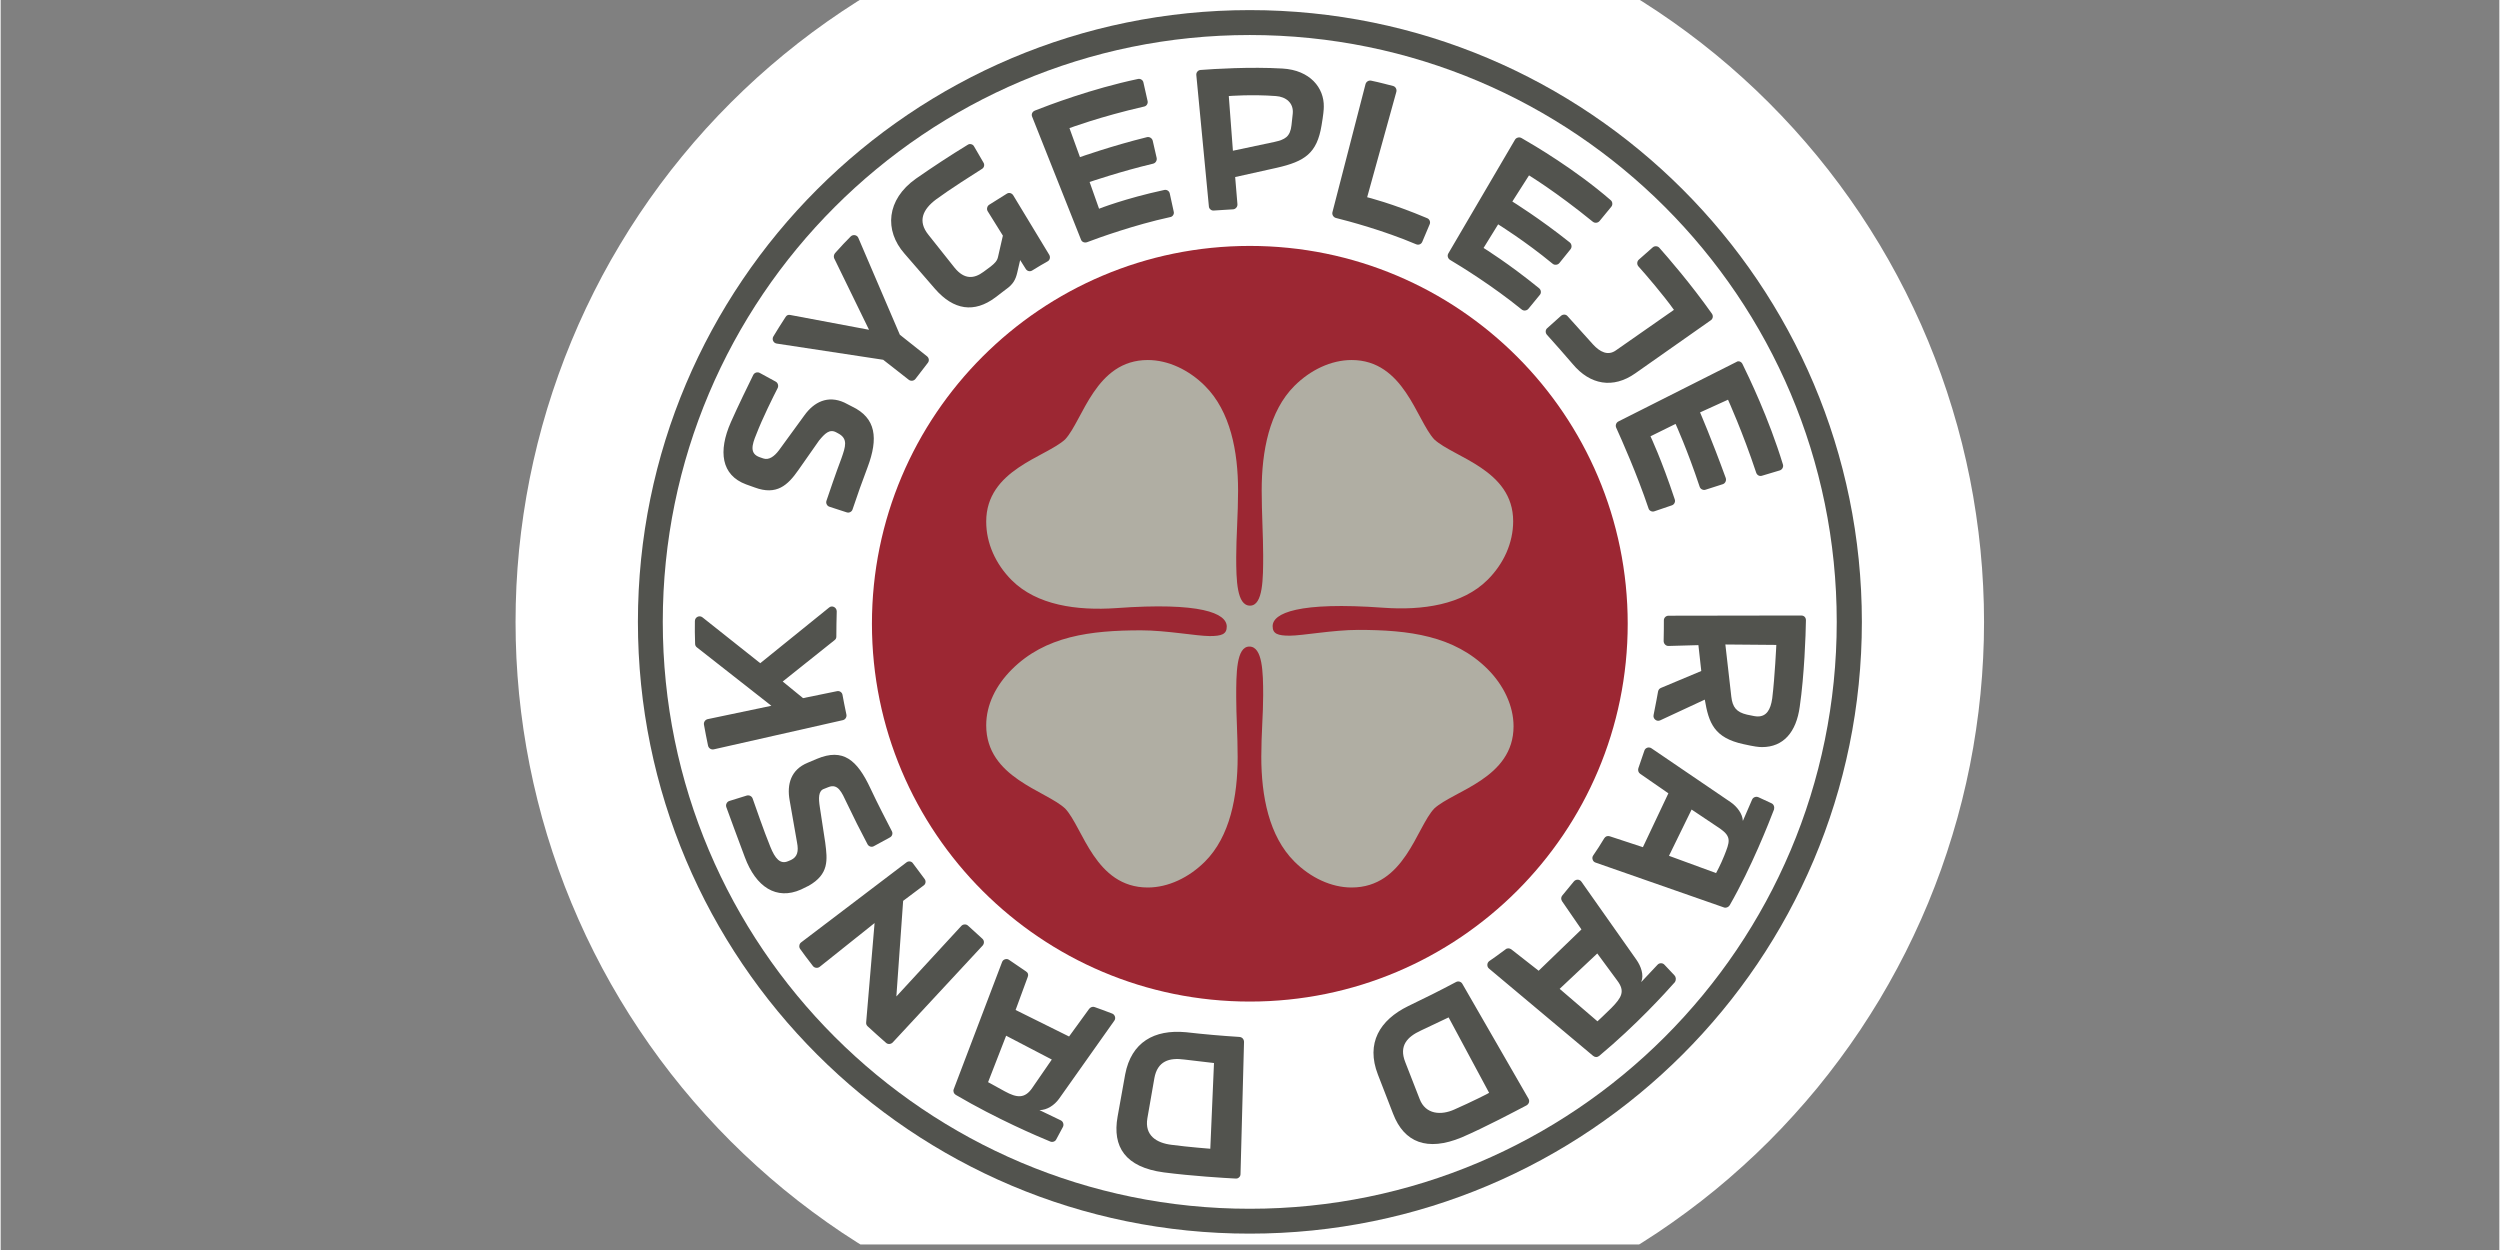<svg xmlns="http://www.w3.org/2000/svg" xmlns:xlink="http://www.w3.org/1999/xlink" width="300" zoomAndPan="magnify" viewBox="0 0 224.88 112.5" height="150" preserveAspectRatio="xMidYMid meet" version="1.0"><rect x="0" y="0" width="224.88" height="112.5" fill="#808080" stroke="none"/><defs><clipPath id="da359638fa"><path d="M 46.34 0 L 178.504 0 L 178.504 112.004 L 46.34 112.004 Z M 46.34 0 " clip-rule="nonzero"/></clipPath><clipPath id="ceb125b02f"><path d="M 57.352 0.91 L 167.488 0.91 L 167.488 111.047 L 57.352 111.047 Z M 57.352 0.91 " clip-rule="nonzero"/></clipPath></defs><g clip-path="url(#da359638fa)"><path fill="#ffffff" d="M 178.504 55.98 C 178.504 57.062 178.477 58.141 178.422 59.223 C 178.371 60.301 178.289 61.379 178.184 62.457 C 178.078 63.531 177.945 64.605 177.785 65.676 C 177.629 66.746 177.445 67.812 177.234 68.871 C 177.023 69.934 176.785 70.988 176.523 72.035 C 176.258 73.086 175.973 74.129 175.656 75.16 C 175.344 76.195 175.004 77.223 174.641 78.242 C 174.273 79.262 173.887 80.27 173.473 81.27 C 173.059 82.266 172.621 83.254 172.156 84.234 C 171.695 85.211 171.211 86.176 170.699 87.129 C 170.191 88.082 169.656 89.023 169.102 89.953 C 168.543 90.879 167.965 91.793 167.367 92.691 C 166.766 93.59 166.141 94.477 165.496 95.344 C 164.855 96.211 164.188 97.066 163.504 97.902 C 162.816 98.738 162.109 99.555 161.383 100.355 C 160.656 101.16 159.914 101.941 159.148 102.707 C 158.383 103.473 157.602 104.215 156.797 104.941 C 155.996 105.668 155.18 106.375 154.344 107.062 C 153.508 107.746 152.652 108.414 151.785 109.055 C 150.918 109.699 150.031 110.324 149.133 110.926 C 148.234 111.523 147.32 112.102 146.395 112.66 C 145.465 113.215 144.523 113.75 143.57 114.258 C 142.617 114.77 141.652 115.254 140.676 115.715 C 139.695 116.18 138.707 116.617 137.711 117.031 C 136.711 117.445 135.703 117.832 134.684 118.199 C 133.664 118.562 132.637 118.902 131.602 119.215 C 130.57 119.527 129.527 119.816 128.477 120.082 C 127.43 120.344 126.375 120.578 125.312 120.793 C 124.254 121.004 123.188 121.188 122.117 121.344 C 121.047 121.504 119.973 121.637 118.898 121.742 C 117.82 121.848 116.742 121.93 115.664 121.98 C 114.582 122.035 113.504 122.062 112.422 122.062 C 111.34 122.062 110.258 122.035 109.18 121.98 C 108.098 121.93 107.02 121.848 105.945 121.742 C 104.867 121.637 103.793 121.504 102.727 121.344 C 101.656 121.188 100.59 121.004 99.527 120.793 C 98.469 120.578 97.414 120.344 96.363 120.082 C 95.316 119.816 94.273 119.527 93.238 119.215 C 92.203 118.902 91.176 118.562 90.16 118.199 C 89.141 117.832 88.133 117.445 87.133 117.031 C 86.133 116.617 85.145 116.18 84.168 115.715 C 83.191 115.254 82.223 114.77 81.27 114.258 C 80.316 113.75 79.375 113.215 78.449 112.66 C 77.52 112.102 76.605 111.523 75.707 110.926 C 74.809 110.324 73.926 109.699 73.055 109.055 C 72.188 108.414 71.336 107.746 70.5 107.062 C 69.664 106.375 68.844 105.668 68.043 104.941 C 67.242 104.215 66.461 103.473 65.695 102.707 C 64.93 101.941 64.184 101.16 63.457 100.355 C 62.73 99.555 62.027 98.738 61.34 97.902 C 60.652 97.066 59.988 96.211 59.344 95.344 C 58.699 94.477 58.078 93.59 57.477 92.691 C 56.875 91.793 56.297 90.879 55.742 89.953 C 55.184 89.023 54.652 88.082 54.141 87.129 C 53.633 86.176 53.148 85.211 52.684 84.234 C 52.223 83.254 51.785 82.266 51.371 81.27 C 50.957 80.27 50.566 79.262 50.203 78.242 C 49.84 77.223 49.5 76.195 49.184 75.16 C 48.871 74.129 48.582 73.086 48.32 72.035 C 48.059 70.988 47.82 69.934 47.609 68.871 C 47.398 67.812 47.215 66.746 47.055 65.676 C 46.895 64.605 46.766 63.531 46.656 62.457 C 46.551 61.379 46.473 60.301 46.418 59.223 C 46.367 58.141 46.34 57.062 46.34 55.98 C 46.34 54.898 46.367 53.816 46.418 52.738 C 46.473 51.656 46.551 50.578 46.656 49.504 C 46.766 48.426 46.895 47.352 47.055 46.285 C 47.215 45.215 47.398 44.148 47.609 43.086 C 47.82 42.027 48.059 40.973 48.32 39.922 C 48.582 38.875 48.871 37.832 49.184 36.797 C 49.5 35.762 49.84 34.734 50.203 33.719 C 50.566 32.699 50.957 31.691 51.371 30.691 C 51.785 29.691 52.223 28.703 52.684 27.727 C 53.148 26.75 53.633 25.781 54.141 24.828 C 54.652 23.875 55.184 22.934 55.742 22.008 C 56.297 21.078 56.875 20.164 57.477 19.266 C 58.078 18.367 58.699 17.484 59.344 16.613 C 59.988 15.746 60.652 14.895 61.34 14.059 C 62.027 13.223 62.73 12.402 63.457 11.602 C 64.184 10.801 64.93 10.02 65.695 9.254 C 66.461 8.488 67.242 7.742 68.043 7.016 C 68.844 6.289 69.664 5.586 70.5 4.898 C 71.336 4.211 72.188 3.547 73.055 2.902 C 73.926 2.258 74.809 1.637 75.707 1.035 C 76.605 0.434 77.52 -0.145 78.449 -0.699 C 79.375 -1.258 80.316 -1.789 81.27 -2.301 C 82.223 -2.809 83.191 -3.293 84.168 -3.758 C 85.145 -4.219 86.133 -4.656 87.133 -5.07 C 88.133 -5.484 89.141 -5.875 90.16 -6.238 C 91.176 -6.602 92.203 -6.941 93.238 -7.258 C 94.273 -7.57 95.316 -7.859 96.363 -8.121 C 97.414 -8.383 98.469 -8.621 99.527 -8.832 C 100.59 -9.043 101.656 -9.227 102.727 -9.387 C 103.793 -9.547 104.867 -9.676 105.945 -9.785 C 107.02 -9.891 108.098 -9.969 109.18 -10.023 C 110.258 -10.074 111.34 -10.102 112.422 -10.102 C 113.504 -10.102 114.582 -10.074 115.664 -10.023 C 116.742 -9.969 117.82 -9.891 118.898 -9.785 C 119.973 -9.676 121.047 -9.547 122.117 -9.387 C 123.188 -9.227 124.254 -9.043 125.312 -8.832 C 126.375 -8.621 127.43 -8.383 128.477 -8.121 C 129.527 -7.859 130.57 -7.57 131.602 -7.258 C 132.637 -6.941 133.664 -6.602 134.684 -6.238 C 135.703 -5.875 136.711 -5.484 137.711 -5.07 C 138.707 -4.656 139.695 -4.219 140.676 -3.758 C 141.652 -3.293 142.617 -2.809 143.57 -2.301 C 144.523 -1.789 145.465 -1.258 146.395 -0.699 C 147.32 -0.145 148.234 0.434 149.133 1.035 C 150.031 1.637 150.918 2.258 151.785 2.902 C 152.652 3.547 153.508 4.211 154.344 4.898 C 155.18 5.586 155.996 6.289 156.797 7.016 C 157.602 7.742 158.383 8.488 159.148 9.254 C 159.914 10.02 160.656 10.801 161.383 11.602 C 162.109 12.402 162.816 13.223 163.504 14.059 C 164.188 14.895 164.855 15.746 165.496 16.613 C 166.141 17.484 166.766 18.367 167.367 19.266 C 167.965 20.164 168.543 21.078 169.102 22.008 C 169.656 22.934 170.191 23.875 170.699 24.828 C 171.211 25.781 171.695 26.75 172.156 27.727 C 172.621 28.703 173.059 29.691 173.473 30.691 C 173.887 31.691 174.273 32.699 174.641 33.719 C 175.004 34.734 175.344 35.762 175.656 36.797 C 175.973 37.832 176.258 38.875 176.523 39.922 C 176.785 40.973 177.023 42.027 177.234 43.086 C 177.445 44.148 177.629 45.215 177.785 46.285 C 177.945 47.352 178.078 48.426 178.184 49.504 C 178.289 50.578 178.371 51.656 178.422 52.738 C 178.477 53.816 178.504 54.898 178.504 55.98 Z M 178.504 55.98 " fill-opacity="1" fill-rule="nonzero"/></g><g clip-path="url(#ceb125b02f)"><path fill="#52534e" d="M 57.352 55.969 C 57.352 25.574 82.02 0.91 112.422 0.91 C 142.84 0.91 167.508 25.574 167.508 55.969 C 167.508 86.387 142.84 111.027 112.422 111.027 C 82.02 111.047 57.352 86.387 57.352 55.969 Z M 57.352 55.969 " fill-opacity="1" fill-rule="nonzero"/></g><path fill="#ffffff" d="M 112.418 108.789 C 141.602 108.789 165.246 85.148 165.246 55.969 C 165.246 26.793 141.602 3.152 112.418 3.152 C 83.258 3.152 59.59 26.812 59.59 55.969 C 59.59 85.145 83.258 108.789 112.418 108.789 Z M 112.418 108.789 " fill-opacity="1" fill-rule="nonzero"/><path fill="#9c2733" d="M 112.422 90.141 C 131.203 90.141 146.434 74.914 146.434 56.137 C 146.434 37.359 131.203 22.133 112.422 22.133 C 93.641 22.133 78.414 37.359 78.414 56.137 C 78.414 74.914 93.641 90.141 112.422 90.141 Z M 112.422 90.141 " fill-opacity="1" fill-rule="nonzero"/><path fill="#b0aea3" d="M 88.699 65.277 C 88.699 69.996 94.066 71.141 95.805 72.77 C 97.414 74.473 98.488 79.875 103.242 79.875 C 105.074 79.875 106.945 78.984 108.387 77.543 C 110.645 75.285 111.328 71.68 111.328 68.145 C 111.328 66.145 111.199 64.406 111.199 62.742 C 111.199 60.652 111.199 58.191 112.383 58.191 C 113.57 58.191 113.625 60.484 113.625 62.574 C 113.625 64.277 113.457 66.074 113.457 68.105 C 113.457 71.641 114.141 75.25 116.438 77.543 C 117.879 78.984 119.75 79.875 121.578 79.875 C 126.355 79.875 127.41 74.473 129.02 72.77 C 130.758 71.16 136.16 70.051 136.16 65.367 C 136.16 63.535 135.273 61.668 133.832 60.227 C 130.812 57.211 126.762 56.691 122.172 56.691 C 119.914 56.691 117.156 57.211 116.012 57.211 C 114.938 57.211 114.477 57.043 114.477 56.359 C 114.477 55.176 116.805 54.141 124.43 54.695 C 127.965 54.953 131.574 54.434 133.832 52.176 C 135.273 50.734 136.125 48.867 136.125 46.906 C 136.125 42.262 130.758 41.168 129.02 39.543 C 127.41 37.801 126.297 32.402 121.582 32.402 C 119.75 32.402 117.879 33.289 116.438 34.73 C 114.18 36.988 113.492 40.598 113.492 44.129 C 113.492 46.129 113.625 48.293 113.625 49.957 C 113.625 52.047 113.625 54.508 112.441 54.508 C 111.254 54.508 111.199 52.215 111.199 50.125 C 111.199 48.422 111.367 46.203 111.367 44.168 C 111.367 40.633 110.684 37.023 108.387 34.73 C 106.945 33.289 105.074 32.402 103.242 32.402 C 98.523 32.402 97.414 37.805 95.805 39.543 C 94.066 41.152 88.699 42.262 88.699 46.941 C 88.699 48.902 89.551 50.773 90.992 52.215 C 93.25 54.473 96.859 54.973 100.395 54.73 C 108.016 54.176 110.348 55.191 110.348 56.395 C 110.348 57.082 109.887 57.246 108.812 57.246 C 107.664 57.246 104.891 56.73 102.652 56.73 C 98.062 56.73 94.008 57.246 90.992 60.262 C 89.551 61.707 88.699 63.445 88.699 65.277 Z M 88.699 65.277 " fill-opacity="1" fill-rule="nonzero"/><path fill="#52534e" d="M 111.492 93.324 C 109.879 93.223 108.27 93.082 106.664 92.898 L 106.648 92.898 C 103.832 92.641 101.762 93.785 101.207 96.691 L 100.523 100.5 C 100.039 103.203 101.207 105.051 104.684 105.516 C 107.277 105.848 110.09 106.016 111.141 106.07 C 111.262 106.082 111.367 106.047 111.453 105.965 C 111.543 105.883 111.586 105.785 111.586 105.664 L 111.902 93.785 C 111.902 93.527 111.734 93.344 111.492 93.324 Z M 108.867 103.387 C 108.867 103.387 106.926 103.238 105.387 103.035 C 104.02 102.871 102.945 102.188 103.203 100.648 L 103.832 97.043 C 104.109 95.488 105.184 95.172 106.535 95.359 L 109.199 95.672 Z M 81.223 81.074 L 80.613 89.68 L 86.461 83.332 C 86.543 83.246 86.645 83.203 86.762 83.199 C 86.883 83.195 86.984 83.234 87.07 83.316 C 87.367 83.594 87.848 84.035 88.348 84.48 C 88.535 84.648 88.535 84.906 88.387 85.09 L 80.281 93.824 C 80.113 93.988 79.855 94.008 79.688 93.859 C 79.125 93.367 78.57 92.867 78.023 92.363 C 77.922 92.266 77.879 92.148 77.895 92.008 L 78.652 83.074 L 73.711 87.016 C 73.617 87.086 73.512 87.117 73.391 87.102 C 73.273 87.086 73.176 87.035 73.102 86.941 C 72.621 86.312 72.195 85.758 71.953 85.406 C 71.887 85.309 71.863 85.207 71.883 85.09 C 71.898 84.977 71.953 84.883 72.047 84.812 L 81.52 77.617 C 81.707 77.469 81.984 77.504 82.113 77.711 C 82.352 78.043 82.742 78.559 83.148 79.098 C 83.297 79.281 83.262 79.559 83.074 79.688 L 81.227 81.074 Z M 73.727 72.656 L 74.211 75.84 C 74.414 77.414 74.562 78.672 72.711 79.727 C 72.691 79.727 72.691 79.742 72.672 79.742 L 72.027 80.059 C 69.824 81.039 67.973 79.836 66.977 77.152 C 66.348 75.508 65.625 73.488 65.309 72.641 C 65.27 72.523 65.277 72.414 65.332 72.305 C 65.387 72.195 65.473 72.121 65.586 72.086 L 67.141 71.602 C 67.363 71.531 67.605 71.66 67.676 71.863 C 67.977 72.695 68.656 74.711 69.27 76.211 C 69.695 77.266 70.156 77.82 70.879 77.504 L 71.137 77.395 C 71.711 77.117 71.824 76.617 71.676 75.84 L 71.008 72.031 C 70.75 70.605 71.102 69.273 72.637 68.645 L 73.469 68.293 C 75.82 67.312 77.078 68.383 78.281 70.957 C 78.891 72.27 79.816 74.047 80.207 74.805 C 80.316 75.008 80.242 75.266 80.02 75.375 L 78.594 76.152 C 78.492 76.211 78.387 76.223 78.273 76.191 C 78.164 76.156 78.078 76.09 78.02 75.988 C 77.371 74.762 76.746 73.523 76.152 72.27 C 75.691 71.289 75.355 70.492 74.488 70.844 L 74.117 70.992 C 73.582 71.16 73.598 71.844 73.727 72.656 Z M 75.246 55.027 C 75.227 55.777 75.211 56.531 75.211 57.285 C 75.215 57.426 75.16 57.535 75.047 57.617 L 70.383 61.336 L 72.215 62.832 L 75.266 62.207 C 75.508 62.152 75.73 62.316 75.766 62.539 C 75.84 62.945 75.969 63.629 76.117 64.312 C 76.141 64.426 76.117 64.527 76.059 64.625 C 75.996 64.723 75.914 64.785 75.805 64.812 L 64.184 67.441 C 64.066 67.465 63.957 67.445 63.855 67.383 C 63.754 67.316 63.691 67.227 63.664 67.109 C 63.531 66.48 63.41 65.852 63.297 65.223 C 63.277 65.105 63.301 65.004 63.363 64.906 C 63.43 64.812 63.516 64.75 63.629 64.723 L 69.363 63.52 L 62.664 58.266 C 62.559 58.188 62.504 58.082 62.5 57.949 C 62.48 57.227 62.461 56.469 62.48 55.895 C 62.48 55.543 62.887 55.34 63.164 55.562 L 68.363 59.688 L 74.562 54.676 C 74.824 54.453 75.246 54.656 75.246 55.027 Z M 75.098 22.777 C 75.598 22.207 76.133 21.652 76.504 21.281 C 76.707 21.078 77.078 21.133 77.191 21.41 L 80.926 30.125 L 83.371 32.066 C 83.555 32.215 83.594 32.473 83.441 32.66 C 83.184 32.992 82.758 33.547 82.332 34.102 C 82.258 34.195 82.16 34.25 82.043 34.266 C 81.926 34.277 81.816 34.25 81.723 34.176 L 79.426 32.379 L 69.844 30.922 C 69.773 30.91 69.707 30.883 69.648 30.84 C 69.594 30.797 69.551 30.742 69.52 30.676 C 69.488 30.609 69.477 30.543 69.484 30.473 C 69.488 30.398 69.508 30.332 69.547 30.273 C 69.824 29.828 70.23 29.145 70.641 28.531 C 70.738 28.371 70.879 28.309 71.062 28.348 L 78.152 29.68 L 75.004 23.223 C 74.961 23.059 74.992 22.91 75.098 22.777 Z M 91.492 24.535 C 91.344 25.168 91.121 25.594 90.457 26.055 L 89.512 26.777 C 87.625 28.184 85.773 27.922 84.094 26 L 81.336 22.816 C 79.52 20.746 79.707 17.969 82.371 16.082 C 83.895 15.02 85.449 14 87.035 13.031 C 87.133 12.965 87.238 12.949 87.352 12.98 C 87.465 13.008 87.551 13.074 87.605 13.176 L 88.457 14.641 C 88.57 14.824 88.516 15.082 88.328 15.195 C 87.516 15.711 85.461 17.008 84.184 17.949 C 83 18.84 82.5 19.895 83.5 21.133 L 85.852 24.094 C 86.738 25.184 87.609 25.094 88.457 24.465 L 89.086 24 C 89.457 23.703 89.699 23.484 89.773 23.074 L 90.199 21.207 L 88.828 19.004 C 88.773 18.906 88.758 18.805 88.785 18.695 C 88.809 18.586 88.867 18.496 88.957 18.434 L 90.551 17.434 C 90.754 17.301 90.992 17.379 91.121 17.562 L 94.379 22.945 C 94.488 23.148 94.434 23.406 94.23 23.52 C 93.879 23.723 93.344 24.02 92.824 24.352 C 92.73 24.406 92.629 24.422 92.523 24.398 C 92.414 24.371 92.332 24.312 92.27 24.223 L 91.754 23.406 Z M 111.105 15.934 L 111.309 18.375 C 111.316 18.492 111.285 18.598 111.207 18.688 C 111.133 18.777 111.039 18.828 110.922 18.84 C 110.512 18.855 109.848 18.914 109.18 18.949 C 109.066 18.957 108.965 18.926 108.879 18.848 C 108.789 18.773 108.742 18.676 108.738 18.562 L 107.609 6.758 C 107.598 6.641 107.629 6.535 107.703 6.445 C 107.781 6.352 107.879 6.305 107.996 6.297 C 109.164 6.203 112.492 6 115.363 6.168 C 117.859 6.312 119.117 7.922 119.082 9.605 C 119.082 9.867 119.043 10.328 118.879 11.289 C 118.469 13.789 117.379 14.527 114.844 15.102 Z M 111.105 15.934 " fill-opacity="1" fill-rule="nonzero"/><path fill="#ffffff" d="M 110.902 13.566 L 114.656 12.77 C 115.582 12.566 116.066 12.309 116.176 11.254 L 116.285 10.254 C 116.398 9.254 115.656 8.703 114.77 8.645 C 112.586 8.48 110.531 8.645 110.531 8.645 Z M 110.902 13.566 " fill-opacity="1" fill-rule="nonzero"/><path fill="#52534e" d="M 122.984 17.75 C 122.984 17.75 125.242 18.305 128.387 19.637 C 128.609 19.727 128.703 19.988 128.609 20.191 L 127.945 21.762 C 127.852 21.984 127.613 22.078 127.391 21.984 C 124.43 20.727 121.285 19.895 120.172 19.617 C 120.059 19.586 119.973 19.52 119.91 19.418 C 119.852 19.32 119.832 19.211 119.859 19.098 L 122.836 7.574 C 122.867 7.465 122.93 7.379 123.027 7.316 C 123.121 7.258 123.227 7.238 123.336 7.258 C 124.152 7.426 124.871 7.629 125.316 7.738 C 125.539 7.793 125.668 8.035 125.613 8.258 Z M 150.594 27.887 C 149.633 26.535 148.039 24.688 147.391 23.965 C 147.32 23.875 147.285 23.773 147.293 23.66 C 147.301 23.547 147.348 23.449 147.43 23.371 L 148.688 22.262 C 148.777 22.188 148.875 22.156 148.992 22.164 C 149.105 22.168 149.203 22.215 149.281 22.301 C 150.02 23.133 152.109 25.535 154.016 28.238 C 154.082 28.336 154.105 28.441 154.086 28.559 C 154.062 28.672 154.004 28.766 153.906 28.828 L 147.113 33.602 C 145.117 35.008 143.043 34.637 141.488 32.77 C 140.723 31.879 139.945 30.996 139.16 30.125 C 139.012 29.957 139.012 29.68 139.195 29.531 L 140.434 28.422 C 140.602 28.273 140.879 28.273 141.027 28.461 C 141.508 28.996 142.508 30.105 143.305 30.992 C 143.934 31.68 144.656 32.047 145.375 31.531 Z M 162.066 55.395 L 150.113 55.414 C 149.996 55.414 149.895 55.453 149.809 55.535 C 149.727 55.621 149.684 55.723 149.688 55.84 C 149.688 56.25 149.688 56.895 149.668 57.691 C 149.668 57.93 149.855 58.137 150.094 58.137 L 152.797 58.062 L 153.055 60.391 L 149.43 61.91 C 149.289 61.969 149.203 62.074 149.168 62.223 C 149.113 62.574 148.965 63.316 148.762 64.352 C 148.688 64.684 149.039 64.98 149.355 64.832 L 153.371 62.965 C 153.723 65.055 154.203 66.406 156.867 66.977 C 157.867 67.199 158.219 67.238 158.531 67.238 C 160.422 67.238 161.605 65.922 161.918 63.594 C 162.328 60.781 162.457 57.098 162.473 55.859 C 162.492 55.582 162.309 55.398 162.066 55.398 Z M 159.441 62.852 C 159.293 63.906 158.902 64.48 158.145 64.48 C 157.977 64.48 157.738 64.445 157.164 64.316 C 156.219 64.094 155.867 63.648 155.758 62.703 L 155.223 58.004 L 159.809 58.043 C 159.809 58.023 159.68 60.891 159.441 62.852 Z M 150.652 87.793 L 149.742 86.828 C 149.66 86.738 149.555 86.691 149.43 86.691 C 149.305 86.691 149.199 86.738 149.117 86.828 L 147.672 88.363 L 147.652 88.363 C 147.914 87.773 147.633 86.961 147.211 86.367 L 142.27 79.355 C 142.102 79.113 141.77 79.113 141.582 79.336 C 141.176 79.836 140.77 80.316 140.547 80.594 C 140.418 80.742 140.418 80.945 140.527 81.113 L 142.27 83.648 L 138.418 87.367 L 135.957 85.441 C 135.809 85.332 135.59 85.312 135.441 85.441 C 134.848 85.887 134.328 86.258 133.977 86.496 C 133.863 86.582 133.805 86.695 133.801 86.836 C 133.797 86.977 133.852 87.09 133.961 87.18 L 143.32 95.027 C 143.508 95.172 143.691 95.172 143.875 95.027 C 147.207 92.25 149.871 89.309 150.688 88.383 C 150.797 88.199 150.797 87.957 150.648 87.793 Z M 144.969 90.715 C 144.453 91.234 143.711 91.918 143.711 91.918 L 140.309 88.996 L 143.695 85.812 L 145.508 88.273 C 146.211 89.215 145.895 89.77 144.969 90.715 Z M 136.867 12.418 C 138.031 13.086 141.715 15.25 144.895 18.008 C 144.988 18.086 145.039 18.184 145.047 18.301 C 145.059 18.418 145.027 18.523 144.949 18.617 L 143.898 19.895 C 143.82 19.984 143.723 20.035 143.602 20.047 C 143.484 20.059 143.379 20.023 143.285 19.949 C 139.992 17.266 137.551 15.785 137.551 15.785 L 136.051 18.137 C 136.051 18.137 138.531 19.672 141.215 21.816 C 141.309 21.891 141.359 21.988 141.375 22.109 C 141.391 22.227 141.359 22.336 141.289 22.43 L 140.289 23.668 C 140.211 23.766 140.109 23.816 139.984 23.828 C 139.863 23.84 139.754 23.805 139.66 23.723 C 137.219 21.707 134.773 20.191 134.773 20.191 L 133.461 22.316 C 133.461 22.316 135.738 23.723 138.457 25.941 C 138.551 26.02 138.605 26.117 138.617 26.238 C 138.629 26.359 138.594 26.465 138.512 26.555 L 137.496 27.793 C 137.418 27.883 137.32 27.934 137.199 27.945 C 137.082 27.957 136.977 27.926 136.883 27.848 C 134.293 25.742 131.445 23.984 130.445 23.391 C 130.242 23.262 130.168 23 130.297 22.797 L 136.293 12.566 C 136.352 12.473 136.438 12.41 136.551 12.383 C 136.66 12.352 136.766 12.367 136.863 12.418 Z M 73.652 39.652 L 71.785 42.316 C 70.84 43.668 69.84 44.609 67.859 43.871 L 67.086 43.594 C 64.848 42.762 64.566 40.613 65.715 38.004 C 66.344 36.582 67.309 34.602 67.73 33.75 C 67.785 33.641 67.871 33.57 67.988 33.531 C 68.105 33.496 68.219 33.508 68.324 33.566 L 69.75 34.344 C 69.953 34.453 70.027 34.711 69.934 34.918 C 69.527 35.711 68.566 37.637 68.012 39.078 C 67.602 40.059 67.398 40.836 68.324 41.152 L 68.641 41.262 C 69.121 41.43 69.617 41.098 70.047 40.523 L 72.34 37.375 C 73.191 36.191 74.43 35.547 75.93 36.23 L 76.613 36.582 C 78.797 37.617 79 39.449 78.02 42.059 C 77.543 43.312 77.094 44.578 76.668 45.852 C 76.633 45.961 76.559 46.039 76.457 46.09 C 76.352 46.141 76.242 46.148 76.133 46.109 L 74.598 45.609 C 74.484 45.574 74.402 45.504 74.348 45.398 C 74.293 45.293 74.285 45.184 74.32 45.074 C 74.578 44.316 75.152 42.613 75.672 41.242 C 76.039 40.188 76.281 39.484 75.375 39.004 L 75.207 38.914 C 74.598 38.578 74.172 39.023 73.652 39.652 Z M 137.512 98.895 L 131.555 88.551 C 131.5 88.449 131.414 88.383 131.305 88.348 C 131.191 88.316 131.086 88.328 130.98 88.383 C 129.562 89.137 128.125 89.859 126.672 90.551 C 124.117 91.805 122.855 93.879 123.949 96.707 L 125.32 100.242 C 126.316 102.832 128.391 103.648 131.48 102.371 C 133.629 101.445 136.328 100.004 137.328 99.484 C 137.551 99.355 137.625 99.098 137.512 98.895 Z M 130.832 99.855 C 129.648 100.391 128.242 100.316 127.707 98.91 L 126.41 95.582 C 125.836 94.121 126.578 93.324 127.816 92.75 L 130.316 91.566 L 133.961 98.355 C 133.961 98.375 132.387 99.172 130.832 99.855 Z M 159.363 72.289 L 158.199 71.75 C 158.086 71.703 157.977 71.699 157.863 71.742 C 157.754 71.785 157.672 71.863 157.625 71.973 L 156.809 73.859 L 156.793 73.859 C 156.773 73.27 156.293 72.602 155.699 72.195 L 148.574 67.348 C 148.52 67.309 148.457 67.285 148.391 67.277 C 148.324 67.266 148.258 67.273 148.195 67.293 C 148.133 67.316 148.074 67.352 148.027 67.398 C 147.98 67.449 147.949 67.504 147.93 67.57 C 147.797 67.977 147.594 68.551 147.391 69.145 C 147.336 69.328 147.391 69.531 147.559 69.645 L 150.094 71.398 L 147.801 76.246 L 144.82 75.266 C 144.609 75.203 144.441 75.266 144.32 75.449 C 144.004 75.977 143.672 76.496 143.32 77.004 C 143.246 77.121 143.234 77.242 143.281 77.371 C 143.324 77.504 143.414 77.59 143.543 77.633 L 155.09 81.668 C 155.277 81.742 155.5 81.648 155.609 81.48 C 157.59 78.023 159.145 74.043 159.605 72.844 C 159.66 72.602 159.57 72.379 159.363 72.289 Z M 155.125 77.004 C 154.812 77.801 154.387 78.578 154.387 78.578 L 150.148 77.023 L 152.184 72.859 L 154.758 74.582 C 155.812 75.324 155.605 75.785 155.125 77.004 Z M 95.25 98.895 L 100.227 91.863 C 100.395 91.641 100.281 91.305 100.023 91.215 C 99.375 90.973 98.801 90.75 98.469 90.641 C 98.285 90.566 98.098 90.641 97.969 90.789 L 96.156 93.285 L 91.344 90.898 L 92.438 87.922 C 92.52 87.711 92.465 87.543 92.273 87.422 C 91.68 87.016 91.125 86.645 90.754 86.387 C 90.641 86.309 90.52 86.293 90.391 86.336 C 90.262 86.375 90.172 86.461 90.125 86.59 L 85.777 98.023 C 85.738 98.121 85.738 98.219 85.773 98.316 C 85.809 98.414 85.871 98.488 85.961 98.539 C 89.68 100.723 93.344 102.277 94.473 102.742 C 94.574 102.781 94.676 102.781 94.781 102.742 C 94.883 102.703 94.961 102.637 95.008 102.535 L 95.602 101.426 C 95.656 101.32 95.664 101.207 95.629 101.094 C 95.594 100.977 95.523 100.891 95.418 100.836 L 93.492 99.91 C 94.16 99.91 94.824 99.484 95.25 98.895 Z M 92.844 97.914 C 92.16 98.91 91.438 98.801 90.383 98.227 L 88.867 97.395 L 90.492 93.215 L 94.602 95.359 L 92.844 97.91 Z M 156.758 32.75 C 157.328 33.918 159.125 37.617 160.402 41.797 C 160.438 41.91 160.426 42.02 160.371 42.125 C 160.32 42.227 160.234 42.297 160.125 42.336 L 158.516 42.816 C 158.293 42.891 158.07 42.762 157.996 42.539 C 156.793 38.91 155.461 35.973 155.461 35.973 L 152.945 37.117 C 152.945 37.117 153.98 39.504 155.258 43.02 C 155.332 43.242 155.219 43.5 155 43.574 L 153.441 44.074 C 153.332 44.109 153.223 44.098 153.117 44.047 C 153.012 43.992 152.941 43.91 152.906 43.797 C 151.797 40.465 150.742 38.152 150.742 38.152 L 148.484 39.266 C 148.484 39.266 149.465 41.316 150.668 44.945 C 150.707 45.055 150.699 45.16 150.648 45.266 C 150.598 45.371 150.52 45.441 150.41 45.48 L 148.836 46.016 C 148.723 46.055 148.613 46.047 148.508 45.992 C 148.402 45.938 148.332 45.855 148.301 45.738 C 147.281 42.703 145.875 39.543 145.395 38.488 C 145.352 38.383 145.348 38.277 145.387 38.168 C 145.426 38.062 145.496 37.984 145.598 37.93 L 156.238 32.566 C 156.387 32.457 156.645 32.531 156.758 32.75 Z M 93.066 9.957 C 94.285 9.477 98.152 7.996 102.352 7.109 C 102.574 7.055 102.816 7.203 102.852 7.441 L 103.223 9.09 C 103.277 9.312 103.133 9.551 102.91 9.59 C 98.949 10.496 96.191 11.531 96.191 11.531 L 97.137 14.141 C 97.137 14.141 100.02 13.121 103.168 12.344 C 103.391 12.289 103.629 12.438 103.684 12.66 L 104.039 14.211 C 104.062 14.328 104.043 14.434 103.984 14.535 C 103.922 14.637 103.836 14.699 103.723 14.73 C 100.816 15.418 98.004 16.379 98.004 16.379 L 98.855 18.785 C 98.855 18.785 101.188 17.859 104.723 17.098 C 104.945 17.043 105.184 17.191 105.223 17.434 L 105.574 19.043 C 105.605 19.16 105.586 19.266 105.52 19.367 C 105.453 19.469 105.359 19.527 105.238 19.543 C 102.02 20.246 98.84 21.391 97.766 21.801 C 97.543 21.871 97.301 21.781 97.227 21.559 L 92.844 10.531 C 92.73 10.293 92.844 10.051 93.066 9.961 Z M 93.066 9.957 " fill-opacity="1" fill-rule="nonzero"/></svg>